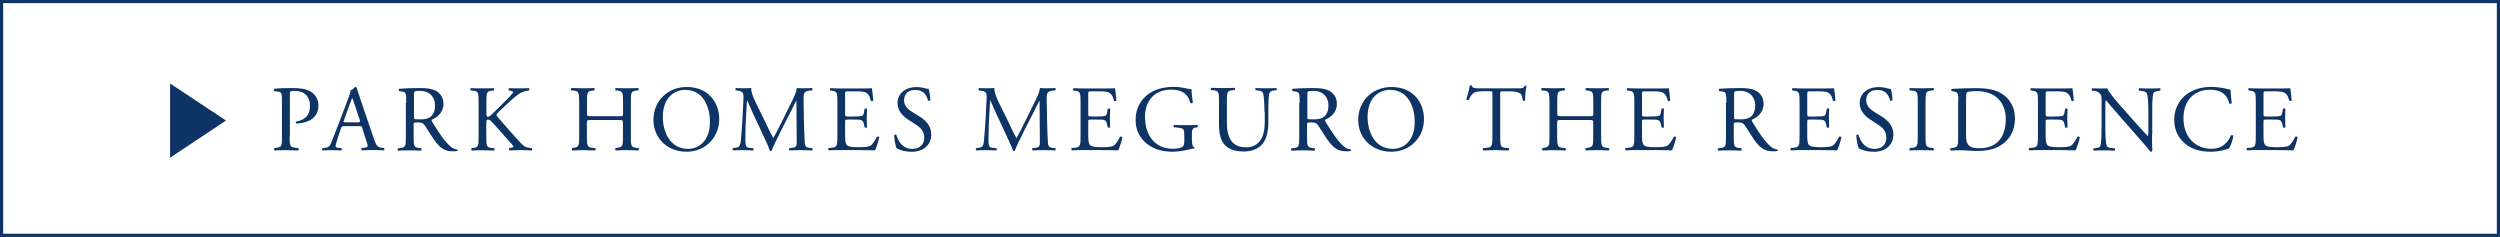 <?xml version="1.0" encoding="UTF-8"?><svg xmlns="http://www.w3.org/2000/svg" viewBox="0 0 237.1 22.47"><defs><style>.d{fill:#0e3365;}.e{fill:none;stroke:#0e3365;stroke-miterlimit:10;stroke-width:.3px;}</style></defs><g id="a"/><g id="b"><g id="c"><g><g><path class="d" d="M16.13,7.92l5.3,3.51-5.3,3.53V7.92Z"/><path class="d" d="M27.47,12.91c0,.93,.02,1.05,.59,1.11l.24,.03c.05,.04,.04,.2-.02,.22-.51-.02-.8-.03-1.16-.03-.37,0-.69,0-1.08,.03-.05-.03-.07-.17-.02-.22l.19-.03c.52-.07,.53-.18,.53-1.11v-3.28c0-.75-.02-.91-.42-.95l-.32-.04c-.06-.05-.05-.18,.02-.22,.47-.06,1.02-.07,1.76-.07s1.29,.1,1.71,.35c.41,.26,.71,.72,.71,1.33,0,.82-.5,1.23-.88,1.41-.39,.19-.86,.27-1.23,.27-.06-.03-.06-.16,0-.18,.96-.18,1.31-.72,1.31-1.49,0-.86-.51-1.42-1.43-1.42-.47,0-.48,.04-.48,.32v3.96Z"/><path class="d" d="M34.38,12.18c-.06-.2-.1-.22-.36-.22h-1.34c-.22,0-.28,.03-.34,.21l-.31,.93c-.13,.4-.2,.64-.2,.74,0,.11,.04,.16,.26,.18l.29,.03c.06,.04,.06,.19-.02,.22-.23-.02-.51-.02-.92-.03-.29,0-.61,.02-.85,.03-.05-.04-.07-.18-.02-.22l.29-.03c.21-.02,.41-.12,.53-.44,.16-.41,.41-.99,.78-1.98l.91-2.4c.12-.32,.18-.49,.15-.63,.21-.06,.36-.22,.46-.34,.05,0,.12,.02,.13,.08,.12,.39,.26,.8,.39,1.19l1.22,3.57c.26,.77,.37,.9,.75,.94l.24,.03c.06,.04,.04,.19,0,.22-.36-.02-.68-.03-1.08-.03-.43,0-.76,.02-1.02,.03-.07-.04-.08-.18-.02-.22l.26-.03c.19-.02,.31-.07,.31-.16,0-.1-.04-.26-.12-.47l-.39-1.21Zm-1.76-.79c-.07,.2-.06,.21,.19,.21h1.09c.26,0,.28-.04,.2-.28l-.48-1.45c-.07-.21-.15-.45-.2-.56h-.02s-.12,.26-.21,.52l-.56,1.55Z"/><path class="d" d="M38.53,9.72c0-.85-.03-1-.39-1.04l-.28-.04c-.06-.04-.06-.18,0-.22,.5-.04,1.11-.07,1.98-.07,.55,0,1.08,.04,1.49,.26,.42,.22,.73,.62,.73,1.25,0,.85-.66,1.31-1.11,1.49-.04,.05,0,.14,.04,.21,.71,1.15,1.18,1.86,1.78,2.37,.15,.13,.37,.23,.61,.25,.04,.02,.05,.09,0,.13-.08,.03-.22,.04-.39,.04-.76,0-1.21-.22-1.84-1.12-.23-.33-.6-.94-.87-1.34-.13-.2-.28-.28-.63-.28-.4,0-.42,0-.42,.2v1.12c0,.93,.02,1.04,.53,1.11l.19,.03c.05,.04,.04,.2-.02,.22-.4-.02-.7-.03-1.06-.03-.37,0-.69,0-1.11,.03-.05-.03-.07-.16-.02-.22l.22-.03c.52-.06,.53-.18,.53-1.11v-3.19Zm.73,1.27c0,.16,0,.26,.03,.29,.03,.03,.16,.04,.61,.04,.32,0,.66-.04,.92-.23,.24-.19,.44-.5,.44-1.1,0-.7-.44-1.37-1.42-1.37-.55,0-.58,.04-.58,.29v2.08Z"/><path class="d" d="M45.39,9.72c0-.94-.02-1.08-.53-1.12l-.22-.02c-.05-.04-.04-.19,.02-.22,.44,.02,.72,.02,1.12,.02,.35,0,.65,0,1.03-.02,.05,.03,.07,.19,.02,.22l-.17,.02c-.51,.05-.53,.19-.53,1.12v1.02c0,.17,.02,.34,.12,.34,.08,0,.19-.05,.25-.1,.12-.11,.35-.34,.45-.43l.96-.95c.17-.16,.6-.61,.69-.74,.04-.06,.06-.11,.06-.14s-.04-.06-.15-.09l-.24-.05c-.06-.06-.05-.18,.02-.22,.31,.02,.67,.02,.98,.02s.61,0,.88-.02c.06,.04,.07,.17,.02,.22-.23,.02-.58,.11-.83,.25-.25,.14-.75,.56-1.25,1.03l-.8,.76c-.12,.12-.2,.21-.2,.28,0,.06,.05,.13,.17,.27,.84,.96,1.53,1.76,2.22,2.49,.21,.21,.41,.33,.71,.36l.24,.03c.06,.04,.04,.2-.02,.22-.23-.02-.58-.03-1-.03-.36,0-.68,0-1.08,.03-.06-.02-.09-.17-.04-.22l.2-.04c.12-.02,.21-.04,.21-.09,0-.05-.06-.12-.12-.2-.17-.21-.4-.45-.74-.83l-.71-.8c-.51-.57-.65-.75-.86-.75-.13,0-.15,.12-.15,.43v1.15c0,.93,.02,1.06,.51,1.11l.24,.03c.05,.04,.04,.2-.02,.22-.44-.02-.74-.03-1.08-.03-.37,0-.67,0-1.03,.03-.05-.03-.07-.16-.02-.22l.18-.03c.47-.07,.49-.18,.49-1.11v-3.2Z"/><path class="d" d="M56.1,11.38c-.43,0-.44,.02-.44,.28v1.25c0,.93,.04,1.06,.54,1.11l.26,.03c.05,.04,.04,.2-.02,.22-.48-.02-.78-.03-1.13-.03-.38,0-.69,.02-1.03,.03-.05-.03-.07-.17-.02-.22l.15-.03c.5-.09,.52-.18,.52-1.11v-3.2c0-.93-.06-1.08-.52-1.12l-.23-.02c-.05-.04-.04-.19,.02-.22,.44,0,.74,.02,1.12,.02,.35,0,.65,0,1.03-.02,.05,.03,.07,.19,.02,.22l-.17,.02c-.52,.05-.53,.19-.53,1.12v1.02c0,.28,.02,.29,.44,.29h2.54c.43,0,.44,0,.44-.29v-1.02c0-.93-.02-1.07-.54-1.12l-.17-.02c-.05-.04-.04-.19,.02-.22,.41,.02,.71,.02,1.08,.02s.65,0,1.05-.02c.05,.03,.07,.19,.02,.22l-.19,.02c-.52,.05-.53,.19-.53,1.12v3.2c0,.93,.02,1.05,.53,1.11l.21,.03c.05,.04,.04,.2-.02,.22-.43-.02-.73-.03-1.08-.03-.37,0-.69,0-1.08,.03-.05-.03-.07-.17-.02-.22l.17-.03c.54-.09,.54-.18,.54-1.11v-1.25c0-.27-.02-.28-.44-.28h-2.54Z"/><path class="d" d="M61.97,11.38c0-1.78,1.33-3.13,3.16-3.13,2.05,0,3.08,1.48,3.08,3.04,0,1.8-1.37,3.1-3.08,3.1-1.97,0-3.16-1.41-3.16-3.01Zm5.36,.19c0-1.47-.65-3.05-2.35-3.05-.92,0-2.12,.63-2.12,2.58,0,1.32,.64,3.02,2.39,3.02,1.07,0,2.08-.8,2.08-2.55Z"/><path class="d" d="M72.72,11.87c.2,.42,.4,.83,.61,1.22h.02c.24-.42,.46-.88,.69-1.33l.84-1.7c.4-.81,.66-1.3,.68-1.71,.3,.03,.49,.02,.67,.02,.22,0,.52,0,.79-.02,.05,.04,.05,.19,0,.22l-.19,.02c-.56,.05-.63,.22-.62,.84,.02,.94,.03,2.59,.1,3.87,.03,.44,.02,.68,.44,.72l.28,.03c.05,.05,.04,.19-.02,.22-.36-.02-.73-.03-1.05-.03s-.71,0-1.08,.03c-.06-.04-.07-.17-.02-.22l.26-.03c.44-.04,.44-.19,.44-.75l-.03-3.71h-.02c-.06,.1-.4,.81-.58,1.15l-.79,1.55c-.4,.78-.8,1.62-.96,2.03-.02,.03-.05,.03-.09,.03-.02,0-.06,0-.08-.03-.15-.47-.58-1.34-.78-1.78l-.8-1.71c-.19-.41-.37-.87-.57-1.28h-.02c-.04,.55-.06,1.07-.09,1.58-.03,.54-.06,1.33-.06,2.09,0,.66,.05,.8,.4,.83l.34,.03c.06,.05,.05,.2,0,.22-.3-.02-.65-.03-.99-.03-.28,0-.6,0-.91,.03-.05-.04-.07-.18-.02-.22l.2-.03c.37-.05,.5-.11,.55-.73,.05-.59,.1-1.08,.15-1.96,.04-.74,.08-1.49,.1-1.98,.02-.56-.05-.69-.6-.76l-.14-.02c-.04-.05-.04-.19,.04-.22,.27,.02,.48,.02,.7,.02,.2,0,.44,0,.74-.02-.04,.34,.19,.9,.46,1.46l1.01,2.05Z"/><path class="d" d="M79.42,9.72c0-.92-.02-1.06-.54-1.12l-.14-.02c-.05-.04-.04-.2,.02-.22,.38,.02,.68,.03,1.05,.03h1.67c.57,0,1.09,0,1.2-.03,.05,.15,.11,.79,.14,1.18-.04,.05-.18,.07-.22,.02-.13-.42-.21-.73-.68-.85-.19-.04-.47-.05-.86-.05h-.64c-.27,0-.27,.02-.27,.36v1.78c0,.25,.03,.25,.29,.25h.52c.37,0,.65-.02,.76-.05,.11-.04,.17-.09,.21-.31l.07-.37c.04-.05,.2-.05,.23,0,0,.21-.03,.56-.03,.9,0,.32,.03,.66,.03,.85-.04,.06-.19,.06-.23,0l-.08-.35c-.04-.16-.1-.29-.28-.34-.12-.04-.34-.04-.68-.04h-.52c-.27,0-.29,0-.29,.24v1.25c0,.47,.03,.77,.17,.93,.11,.11,.29,.2,1.08,.2,.68,0,.94-.04,1.14-.13,.16-.09,.4-.4,.63-.86,.06-.04,.19-.02,.22,.06-.06,.31-.28,1-.4,1.23-.8-.02-1.59-.03-2.38-.03h-.8c-.38,0-.69,0-1.21,.03-.05-.03-.07-.17-.02-.22l.29-.03c.51-.04,.55-.18,.55-1.11v-3.2Z"/><path class="d" d="M86.43,14.39c-.75,0-1.22-.23-1.39-.32-.11-.2-.22-.83-.24-1.25,.04-.06,.18-.08,.21-.03,.13,.45,.5,1.33,1.53,1.33,.75,0,1.11-.49,1.11-1.02,0-.39-.08-.83-.73-1.24l-.84-.55c-.44-.29-.96-.8-.96-1.53,0-.84,.66-1.52,1.81-1.52,.28,0,.6,.05,.83,.12,.12,.04,.24,.05,.31,.05,.08,.21,.16,.71,.16,1.08-.04,.05-.18,.08-.22,.02-.12-.43-.35-1-1.21-1s-1.06,.58-1.06,.99c0,.52,.43,.89,.76,1.09l.71,.44c.56,.35,1.11,.86,1.11,1.71,0,.98-.74,1.64-1.89,1.64Z"/><path class="d" d="M95.78,11.87c.2,.42,.4,.83,.61,1.22h.02c.24-.42,.46-.88,.69-1.33l.84-1.7c.4-.81,.66-1.3,.68-1.71,.3,.03,.49,.02,.67,.02,.22,0,.52,0,.79-.02,.05,.04,.05,.19,0,.22l-.19,.02c-.56,.05-.63,.22-.62,.84,.02,.94,.03,2.59,.1,3.87,.03,.44,.02,.68,.44,.72l.28,.03c.05,.05,.04,.19-.02,.22-.36-.02-.73-.03-1.05-.03s-.71,0-1.08,.03c-.06-.04-.07-.17-.02-.22l.26-.03c.44-.04,.44-.19,.44-.75l-.03-3.71h-.02c-.06,.1-.4,.81-.58,1.15l-.79,1.55c-.4,.78-.8,1.62-.96,2.03-.02,.03-.05,.03-.09,.03-.02,0-.06,0-.08-.03-.15-.47-.58-1.34-.78-1.78l-.8-1.71c-.19-.41-.37-.87-.57-1.28h-.02c-.04,.55-.06,1.07-.09,1.58-.03,.54-.06,1.33-.06,2.09,0,.66,.05,.8,.4,.83l.34,.03c.06,.05,.05,.2,0,.22-.3-.02-.65-.03-.99-.03-.28,0-.6,0-.91,.03-.05-.04-.07-.18-.02-.22l.2-.03c.37-.05,.5-.11,.55-.73,.05-.59,.1-1.08,.15-1.96,.04-.74,.08-1.49,.1-1.98,.02-.56-.05-.69-.6-.76l-.14-.02c-.04-.05-.04-.19,.04-.22,.27,.02,.48,.02,.7,.02,.2,0,.44,0,.74-.02-.04,.34,.19,.9,.46,1.46l1.01,2.05Z"/><path class="d" d="M102.48,9.72c0-.92-.02-1.06-.54-1.12l-.14-.02c-.05-.04-.04-.2,.02-.22,.38,.02,.68,.03,1.05,.03h1.67c.57,0,1.09,0,1.2-.03,.05,.15,.11,.79,.14,1.18-.04,.05-.18,.07-.22,.02-.13-.42-.21-.73-.68-.85-.19-.04-.47-.05-.86-.05h-.64c-.27,0-.27,.02-.27,.36v1.78c0,.25,.03,.25,.29,.25h.52c.37,0,.65-.02,.76-.05,.11-.04,.17-.09,.21-.31l.07-.37c.04-.05,.2-.05,.23,0,0,.21-.03,.56-.03,.9,0,.32,.03,.66,.03,.85-.04,.06-.19,.06-.23,0l-.08-.35c-.04-.16-.1-.29-.28-.34-.12-.04-.34-.04-.68-.04h-.52c-.27,0-.29,0-.29,.24v1.25c0,.47,.03,.77,.17,.93,.11,.11,.29,.2,1.08,.2,.68,0,.94-.04,1.14-.13,.16-.09,.4-.4,.63-.86,.06-.04,.19-.02,.22,.06-.06,.31-.28,1-.4,1.23-.8-.02-1.59-.03-2.38-.03h-.8c-.38,0-.69,0-1.21,.03-.05-.03-.07-.17-.02-.22l.29-.03c.51-.04,.55-.18,.55-1.11v-3.2Z"/><path class="d" d="M113.05,13.34c0,.36,.05,.57,.21,.63,.03,.03,.03,.08,0,.11-.11,0-.27,.04-.44,.08-.47,.12-1.11,.23-1.59,.23-1.06,0-2.03-.29-2.71-.98-.53-.53-.82-1.24-.82-2.02s.25-1.52,.8-2.11c.6-.62,1.47-1.04,2.82-1.04,.51,0,.98,.1,1.13,.13,.17,.04,.45,.1,.55,.08,0,.29,.05,.75,.13,1.29-.03,.07-.19,.08-.24,.02-.25-.96-.92-1.26-1.82-1.26-1.72,0-2.48,1.23-2.48,2.56,0,1.71,.88,3.05,2.66,3.05,.55,0,.88-.12,.98-.27,.04-.06,.09-.22,.09-.51v-.36c0-.75-.03-.8-.58-.86l-.39-.04c-.07-.04-.06-.2,0-.22,.26,.02,.75,.02,1.27,.02,.35,0,.65,0,.94-.02,.06,.04,.07,.17,0,.22l-.14,.02c-.37,.04-.38,.29-.38,.75v.5Z"/><path class="d" d="M119.92,10.61c0-.55-.02-1.57-.17-1.84-.06-.11-.22-.17-.45-.19l-.22-.02c-.05-.06-.04-.18,.02-.21,.34,.02,.67,.02,1.01,.02,.37,0,.61,0,.93-.02,.07,.04,.06,.16,.02,.21l-.21,.02c-.22,.02-.39,.1-.44,.21-.12,.29-.12,1.31-.12,1.81v1c0,.77-.12,1.59-.62,2.12-.38,.42-1.04,.65-1.7,.65-.61,0-1.23-.12-1.67-.49-.47-.39-.69-1.04-.69-2.1v-2.1c0-.92-.02-1.08-.53-1.12l-.22-.02c-.05-.04-.04-.19,.02-.21,.44,.02,.75,.02,1.1,.02s.66,0,1.1-.02c.05,.03,.07,.18,.02,.21l-.21,.02c-.52,.04-.53,.2-.53,1.12v1.92c0,1.43,.45,2.37,1.81,2.37,1.29,0,1.78-1.01,1.78-2.36v-1.02Z"/><path class="d" d="M123.26,9.72c0-.85-.03-1-.39-1.04l-.28-.04c-.06-.04-.06-.18,0-.22,.5-.04,1.11-.07,1.98-.07,.55,0,1.08,.04,1.49,.26,.42,.22,.73,.62,.73,1.25,0,.85-.66,1.31-1.11,1.49-.04,.05,0,.14,.04,.21,.71,1.15,1.18,1.86,1.78,2.37,.15,.13,.37,.23,.61,.25,.04,.02,.05,.09,0,.13-.08,.03-.22,.04-.39,.04-.76,0-1.21-.22-1.84-1.12-.23-.33-.6-.94-.87-1.34-.13-.2-.28-.28-.63-.28-.4,0-.42,0-.42,.2v1.12c0,.93,.02,1.04,.53,1.11l.19,.03c.05,.04,.04,.2-.02,.22-.4-.02-.7-.03-1.06-.03-.37,0-.69,0-1.11,.03-.05-.03-.07-.16-.02-.22l.22-.03c.52-.06,.53-.18,.53-1.11v-3.19Zm.73,1.27c0,.16,0,.26,.03,.29,.03,.03,.16,.04,.61,.04,.32,0,.66-.04,.92-.23,.24-.19,.44-.5,.44-1.1,0-.7-.44-1.37-1.42-1.37-.55,0-.58,.04-.58,.29v2.08Z"/><path class="d" d="M128.81,11.38c0-1.78,1.33-3.13,3.16-3.13,2.05,0,3.08,1.48,3.08,3.04,0,1.8-1.37,3.1-3.08,3.1-1.97,0-3.16-1.41-3.16-3.01Zm5.36,.19c0-1.47-.65-3.05-2.35-3.05-.92,0-2.12,.63-2.12,2.58,0,1.32,.64,3.02,2.39,3.02,1.07,0,2.08-.8,2.08-2.55Z"/><path class="d" d="M142.28,12.91c0,.93,.02,1.07,.53,1.11l.28,.03c.05,.04,.04,.2-.02,.22-.51-.02-.81-.03-1.16-.03s-.67,0-1.24,.03c-.05-.03-.07-.18,0-.22l.32-.03c.51-.04,.55-.18,.55-1.11v-3.97c0-.28,0-.29-.27-.29h-.49c-.38,0-.87,.02-1.09,.22-.21,.2-.3,.39-.4,.61-.07,.05-.2,0-.23-.06,.14-.4,.28-.96,.34-1.32,.03-.02,.14-.03,.17,0,.05,.28,.35,.28,.76,.28h3.6c.48,0,.56-.02,.69-.25,.04-.02,.14,0,.16,.03-.1,.36-.16,1.08-.13,1.35-.04,.07-.19,.07-.23,.02-.03-.22-.09-.55-.22-.65-.2-.15-.54-.22-1.03-.22h-.63c-.27,0-.26,0-.26,.3v3.96Z"/><path class="d" d="M148.12,11.38c-.43,0-.44,.02-.44,.28v1.25c0,.93,.04,1.06,.54,1.11l.26,.03c.05,.04,.04,.2-.02,.22-.48-.02-.78-.03-1.13-.03-.38,0-.69,.02-1.03,.03-.05-.03-.07-.17-.02-.22l.15-.03c.5-.09,.52-.18,.52-1.11v-3.2c0-.93-.06-1.08-.52-1.12l-.23-.02c-.05-.04-.04-.19,.02-.22,.44,0,.74,.02,1.12,.02,.35,0,.65,0,1.03-.02,.05,.03,.07,.19,.02,.22l-.17,.02c-.52,.05-.53,.19-.53,1.12v1.02c0,.28,.02,.29,.44,.29h2.54c.43,0,.44,0,.44-.29v-1.02c0-.93-.02-1.07-.54-1.12l-.17-.02c-.05-.04-.04-.19,.02-.22,.41,.02,.71,.02,1.08,.02s.65,0,1.05-.02c.05,.03,.07,.19,.02,.22l-.19,.02c-.52,.05-.53,.19-.53,1.12v3.2c0,.93,.02,1.05,.53,1.11l.21,.03c.05,.04,.04,.2-.02,.22-.43-.02-.73-.03-1.08-.03-.37,0-.69,0-1.08,.03-.05-.03-.07-.17-.02-.22l.17-.03c.54-.09,.54-.18,.54-1.11v-1.25c0-.27-.02-.28-.44-.28h-2.54Z"/><path class="d" d="M155,9.72c0-.92-.02-1.06-.54-1.12l-.14-.02c-.05-.04-.04-.2,.02-.22,.38,.02,.68,.03,1.05,.03h1.67c.57,0,1.09,0,1.2-.03,.05,.15,.11,.79,.14,1.18-.04,.05-.18,.07-.22,.02-.13-.42-.21-.73-.68-.85-.19-.04-.47-.05-.86-.05h-.64c-.27,0-.27,.02-.27,.36v1.78c0,.25,.03,.25,.29,.25h.52c.37,0,.65-.02,.76-.05,.11-.04,.17-.09,.21-.31l.07-.37c.04-.05,.2-.05,.23,0,0,.21-.03,.56-.03,.9,0,.32,.03,.66,.03,.85-.04,.06-.19,.06-.23,0l-.08-.35c-.04-.16-.1-.29-.28-.34-.12-.04-.34-.04-.68-.04h-.52c-.27,0-.29,0-.29,.24v1.25c0,.47,.03,.77,.17,.93,.11,.11,.29,.2,1.08,.2,.68,0,.94-.04,1.14-.13,.16-.09,.4-.4,.63-.86,.06-.04,.19-.02,.22,.06-.06,.31-.28,1-.4,1.23-.8-.02-1.59-.03-2.38-.03h-.8c-.38,0-.69,0-1.21,.03-.05-.03-.07-.17-.02-.22l.29-.03c.51-.04,.55-.18,.55-1.11v-3.2Z"/><path class="d" d="M163.73,9.72c0-.85-.03-1-.39-1.04l-.28-.04c-.06-.04-.06-.18,0-.22,.5-.04,1.11-.07,1.98-.07,.55,0,1.08,.04,1.49,.26,.42,.22,.73,.62,.73,1.25,0,.85-.66,1.31-1.11,1.49-.04,.05,0,.14,.04,.21,.71,1.15,1.18,1.86,1.78,2.37,.15,.13,.37,.23,.61,.25,.04,.02,.05,.09,0,.13-.08,.03-.22,.04-.39,.04-.76,0-1.21-.22-1.84-1.12-.23-.33-.6-.94-.87-1.34-.13-.2-.28-.28-.63-.28-.4,0-.42,0-.42,.2v1.12c0,.93,.02,1.04,.53,1.11l.19,.03c.05,.04,.04,.2-.02,.22-.4-.02-.7-.03-1.06-.03-.37,0-.69,0-1.11,.03-.05-.03-.07-.16-.02-.22l.22-.03c.52-.06,.53-.18,.53-1.11v-3.19Zm.73,1.27c0,.16,0,.26,.03,.29,.03,.03,.16,.04,.61,.04,.32,0,.66-.04,.92-.23,.24-.19,.44-.5,.44-1.1,0-.7-.44-1.37-1.42-1.37-.55,0-.58,.04-.58,.29v2.08Z"/><path class="d" d="M170.67,9.72c0-.92-.02-1.06-.54-1.12l-.14-.02c-.05-.04-.04-.2,.02-.22,.38,.02,.68,.03,1.05,.03h1.67c.57,0,1.09,0,1.2-.03,.05,.15,.11,.79,.14,1.18-.04,.05-.18,.07-.22,.02-.13-.42-.21-.73-.68-.85-.19-.04-.47-.05-.86-.05h-.64c-.27,0-.27,.02-.27,.36v1.78c0,.25,.03,.25,.29,.25h.52c.37,0,.65-.02,.76-.05,.11-.04,.17-.09,.21-.31l.07-.37c.04-.05,.2-.05,.23,0,0,.21-.03,.56-.03,.9,0,.32,.03,.66,.03,.85-.04,.06-.19,.06-.23,0l-.08-.35c-.04-.16-.1-.29-.28-.34-.12-.04-.34-.04-.68-.04h-.52c-.27,0-.29,0-.29,.24v1.25c0,.47,.03,.77,.17,.93,.11,.11,.29,.2,1.08,.2,.68,0,.94-.04,1.14-.13,.16-.09,.4-.4,.63-.86,.06-.04,.19-.02,.22,.06-.06,.31-.28,1-.4,1.23-.8-.02-1.59-.03-2.38-.03h-.8c-.38,0-.69,0-1.21,.03-.05-.03-.07-.17-.02-.22l.29-.03c.51-.04,.55-.18,.55-1.11v-3.2Z"/><path class="d" d="M177.68,14.39c-.75,0-1.22-.23-1.39-.32-.11-.2-.22-.83-.24-1.25,.04-.06,.18-.08,.21-.03,.13,.45,.5,1.33,1.53,1.33,.75,0,1.11-.49,1.11-1.02,0-.39-.08-.83-.73-1.24l-.84-.55c-.44-.29-.96-.8-.96-1.53,0-.84,.66-1.52,1.81-1.52,.28,0,.6,.05,.83,.12,.12,.04,.24,.05,.31,.05,.08,.21,.16,.71,.16,1.08-.04,.05-.18,.08-.22,.02-.12-.43-.35-1-1.21-1s-1.06,.58-1.06,.99c0,.52,.43,.89,.76,1.09l.71,.44c.56,.35,1.11,.86,1.11,1.71,0,.98-.74,1.64-1.89,1.64Z"/><path class="d" d="M181.88,9.73c0-.94-.02-1.09-.54-1.14l-.22-.02c-.05-.04-.04-.19,.02-.22,.44,.02,.75,.02,1.12,.02s.66,0,1.1-.02c.05,.03,.07,.19,.02,.22l-.22,.02c-.52,.04-.54,.2-.54,1.14v3.16c0,.94,.02,1.07,.54,1.13l.22,.03c.05,.04,.04,.2-.02,.22-.44-.02-.75-.03-1.1-.03-.37,0-.68,0-1.12,.03-.05-.03-.07-.17-.02-.22l.22-.03c.52-.06,.54-.19,.54-1.13v-3.16Z"/><path class="d" d="M185.73,9.54c0-.62-.04-.81-.42-.86l-.2-.03c-.07-.04-.08-.18,0-.22,.76-.04,1.48-.07,2.23-.07s1.38,.05,1.96,.26c1.2,.44,1.8,1.45,1.8,2.63s-.54,2.1-1.55,2.65c-.58,.31-1.31,.42-1.99,.42-.57,0-1.14-.07-1.45-.07-.37,0-.69,0-1.11,.03-.05-.03-.07-.17-.02-.22l.2-.03c.52-.07,.53-.18,.53-1.11v-3.38Zm.73,3.18c0,.47,.03,.76,.18,.97,.2,.28,.53,.37,1.09,.37,1.73,0,2.5-1.13,2.5-2.79,0-.98-.47-2.63-2.8-2.63-.52,0-.81,.07-.88,.12-.07,.05-.09,.28-.09,.68v3.29Z"/><path class="d" d="M193.28,9.72c0-.92-.02-1.06-.54-1.12l-.14-.02c-.05-.04-.04-.2,.02-.22,.38,.02,.68,.03,1.05,.03h1.67c.57,0,1.09,0,1.2-.03,.05,.15,.11,.79,.14,1.18-.04,.05-.18,.07-.22,.02-.13-.42-.21-.73-.68-.85-.19-.04-.47-.05-.86-.05h-.64c-.27,0-.27,.02-.27,.36v1.78c0,.25,.03,.25,.29,.25h.52c.37,0,.65-.02,.76-.05,.11-.04,.17-.09,.21-.31l.07-.37c.04-.05,.2-.05,.23,0,0,.21-.03,.56-.03,.9,0,.32,.03,.66,.03,.85-.04,.06-.19,.06-.23,0l-.08-.35c-.04-.16-.1-.29-.28-.34-.12-.04-.34-.04-.68-.04h-.52c-.27,0-.29,0-.29,.24v1.25c0,.47,.03,.77,.17,.93,.11,.11,.29,.2,1.08,.2,.68,0,.94-.04,1.14-.13,.16-.09,.4-.4,.63-.86,.06-.04,.19-.02,.22,.06-.06,.31-.28,1-.4,1.23-.8-.02-1.59-.03-2.38-.03h-.8c-.38,0-.69,0-1.21,.03-.05-.03-.07-.17-.02-.22l.29-.03c.51-.04,.55-.18,.55-1.11v-3.2Z"/><path class="d" d="M204.1,12.74c0,.27,0,1.32,.03,1.56-.02,.05-.07,.1-.17,.1-.11-.15-.36-.46-1.14-1.34l-2.06-2.35c-.24-.28-.85-1-1.03-1.2h-.02c-.04,.11-.04,.31-.04,.58v1.94c0,.42,0,1.57,.16,1.84,.05,.1,.23,.15,.45,.17l.28,.03c.05,.07,.04,.18-.02,.22-.4-.02-.71-.03-1.04-.03-.37,0-.61,0-.92,.03-.06-.04-.07-.17-.02-.22l.24-.03c.2-.03,.35-.08,.39-.18,.12-.32,.12-1.4,.12-1.83v-2.57c0-.25,0-.44-.2-.64-.12-.12-.34-.19-.55-.21l-.15-.02c-.05-.05-.05-.19,.02-.22,.37,.03,.84,.02,1,.02,.14,0,.29,0,.41-.02,.18,.45,1.23,1.62,1.52,1.95l.86,.97c.61,.68,1.05,1.18,1.47,1.61h.02s.04-.19,.04-.37v-1.9c0-.42,0-1.57-.18-1.84-.05-.08-.2-.13-.55-.18l-.15-.02c-.06-.05-.05-.19,.02-.22,.41,.02,.71,.02,1.05,.02,.38,0,.61,0,.91-.02,.07,.04,.07,.17,.02,.22l-.12,.02c-.28,.04-.46,.12-.5,.19-.15,.32-.13,1.42-.13,1.83v2.12Z"/><path class="d" d="M207.32,8.99c.65-.51,1.48-.75,2.4-.75,.48,0,1.16,.1,1.57,.21,.11,.03,.17,.04,.25,.04,0,.2,.05,.76,.12,1.3-.04,.06-.18,.07-.24,.02-.13-.6-.53-1.3-1.82-1.3-1.36,0-2.52,.86-2.52,2.7s1.18,2.9,2.64,2.9c1.15,0,1.65-.75,1.86-1.27,.06-.04,.2-.03,.23,.04-.06,.46-.29,1.05-.43,1.22-.11,.02-.21,.05-.31,.09-.2,.07-.84,.2-1.4,.2-.8,0-1.56-.16-2.21-.59-.71-.49-1.26-1.3-1.26-2.45,0-.99,.44-1.83,1.12-2.36Z"/><path class="d" d="M213.94,9.72c0-.92-.02-1.06-.54-1.12l-.14-.02c-.05-.04-.04-.2,.02-.22,.38,.02,.68,.03,1.05,.03h1.67c.57,0,1.09,0,1.2-.03,.05,.15,.11,.79,.14,1.18-.04,.05-.18,.07-.22,.02-.13-.42-.21-.73-.68-.85-.19-.04-.47-.05-.86-.05h-.64c-.27,0-.27,.02-.27,.36v1.78c0,.25,.03,.25,.29,.25h.52c.37,0,.65-.02,.76-.05,.11-.04,.17-.09,.21-.31l.07-.37c.04-.05,.2-.05,.23,0,0,.21-.03,.56-.03,.9,0,.32,.03,.66,.03,.85-.04,.06-.19,.06-.23,0l-.08-.35c-.04-.16-.1-.29-.28-.34-.12-.04-.34-.04-.68-.04h-.52c-.27,0-.29,0-.29,.24v1.25c0,.47,.03,.77,.17,.93,.11,.11,.29,.2,1.08,.2,.68,0,.94-.04,1.14-.13,.16-.09,.4-.4,.63-.86,.06-.04,.19-.02,.22,.06-.06,.31-.28,1-.4,1.23-.8-.02-1.59-.03-2.38-.03h-.8c-.38,0-.69,0-1.21,.03-.05-.03-.07-.17-.02-.22l.29-.03c.51-.04,.55-.18,.55-1.11v-3.2Z"/></g><rect class="e" x=".15" y=".15" width="236.8" height="22.17"/></g></g></g></svg>